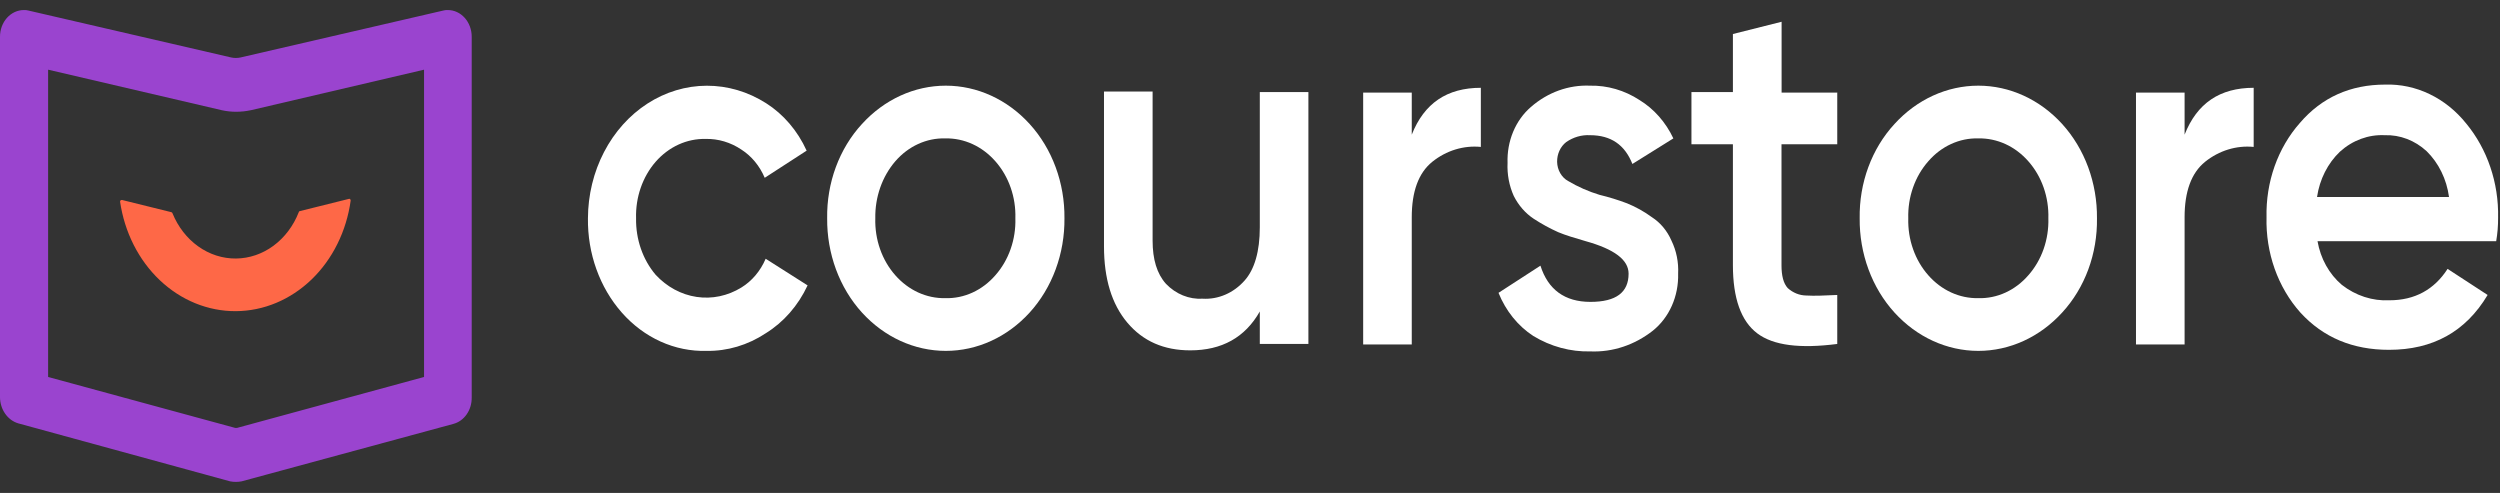 <?xml version="1.0" encoding="UTF-8"?> <svg xmlns="http://www.w3.org/2000/svg" width="142" height="28" viewBox="0 0 142 28" fill="none"><rect x="0" y="0" width="142" height="28" fill="#333333" stroke="none"/><path d="M40.134 19.93C39.24 19.955 38.352 19.775 37.523 19.4C36.695 19.026 35.944 18.465 35.317 17.753C34.695 17.047 34.205 16.21 33.875 15.291C33.545 14.372 33.382 13.389 33.395 12.398C33.4 11.077 33.715 9.779 34.309 8.636C34.902 7.493 35.753 6.543 36.777 5.882C37.801 5.221 38.962 4.872 40.145 4.869C41.328 4.866 42.49 5.209 43.517 5.864C44.503 6.491 45.303 7.427 45.817 8.557L43.436 10.099C43.151 9.426 42.688 8.866 42.11 8.496C41.498 8.085 40.794 7.875 40.08 7.891C39.552 7.879 39.027 7.988 38.538 8.212C38.05 8.436 37.607 8.769 37.238 9.192C36.87 9.616 36.582 10.118 36.392 10.669C36.201 11.22 36.112 11.808 36.129 12.398C36.108 13.588 36.506 14.74 37.238 15.605C37.874 16.293 38.69 16.734 39.567 16.865C40.444 16.996 41.335 16.808 42.11 16.331C42.712 15.962 43.195 15.39 43.49 14.697L45.871 16.21C45.335 17.36 44.506 18.306 43.49 18.932C42.475 19.603 41.313 19.949 40.134 19.93Z" fill="white"></path><path d="M58.485 17.752C57.215 19.148 55.504 19.93 53.722 19.93C51.94 19.93 50.23 19.148 48.959 17.752C48.325 17.054 47.823 16.22 47.483 15.3C47.144 14.38 46.974 13.393 46.983 12.398C46.968 11.402 47.135 10.413 47.475 9.492C47.815 8.571 48.32 7.738 48.959 7.044C50.23 5.648 51.94 4.866 53.722 4.866C55.504 4.866 57.215 5.648 58.485 7.044C59.12 7.742 59.622 8.576 59.961 9.496C60.301 10.416 60.471 11.403 60.461 12.398C60.471 13.393 60.301 14.38 59.961 15.3C59.622 16.22 59.12 17.054 58.485 17.752ZM49.717 12.398C49.7 12.995 49.792 13.591 49.987 14.147C50.182 14.704 50.477 15.21 50.853 15.635C51.223 16.056 51.666 16.389 52.154 16.613C52.643 16.836 53.167 16.946 53.695 16.935C54.224 16.95 54.749 16.842 55.238 16.618C55.727 16.394 56.169 16.059 56.537 15.635C56.913 15.21 57.208 14.704 57.403 14.147C57.599 13.591 57.691 12.995 57.673 12.398C57.691 11.8 57.599 11.205 57.403 10.649C57.208 10.092 56.913 9.586 56.537 9.161C56.167 8.74 55.725 8.407 55.236 8.183C54.748 7.96 54.223 7.85 53.695 7.861C53.167 7.846 52.641 7.954 52.152 8.178C51.663 8.401 51.221 8.736 50.853 9.161C50.483 9.591 50.192 10.098 49.997 10.653C49.802 11.209 49.707 11.801 49.717 12.398Z" fill="white"></path><path d="M71.557 12.912V5.229H74.317V19.537H71.557V17.692C70.718 19.174 69.392 19.9 67.606 19.9C66.117 19.9 64.926 19.386 64.033 18.327C63.14 17.268 62.707 15.816 62.707 14.001V5.199H65.468V13.669C65.468 14.727 65.711 15.544 66.225 16.119C66.504 16.41 66.832 16.635 67.19 16.78C67.548 16.926 67.929 16.989 68.309 16.966C68.749 16.992 69.188 16.913 69.598 16.736C70.009 16.559 70.381 16.287 70.691 15.937C71.259 15.302 71.557 14.274 71.557 12.912Z" fill="white"></path><path d="M80.188 5.229V7.649C80.892 5.864 82.191 4.987 84.112 4.987V8.345C83.131 8.249 82.152 8.55 81.352 9.191C80.567 9.827 80.188 10.885 80.188 12.337V19.567H77.428V5.259H80.188V5.229Z" fill="white"></path><path d="M88.444 9.192C88.449 9.419 88.509 9.641 88.619 9.833C88.729 10.025 88.884 10.18 89.067 10.281C89.634 10.616 90.233 10.879 90.853 11.067C91.384 11.195 91.908 11.356 92.422 11.551C92.917 11.752 93.389 12.016 93.83 12.338C94.31 12.647 94.697 13.111 94.939 13.668C95.219 14.242 95.35 14.892 95.318 15.544C95.335 16.174 95.213 16.798 94.963 17.363C94.713 17.927 94.342 18.414 93.884 18.781C92.849 19.596 91.604 20.01 90.338 19.96C89.206 19.989 88.086 19.687 87.091 19.083C86.22 18.517 85.529 17.66 85.115 16.633L87.497 15.09C87.93 16.451 88.877 17.147 90.338 17.147C91.8 17.147 92.504 16.603 92.504 15.544C92.504 14.758 91.692 14.152 90.068 13.699C89.445 13.517 88.931 13.366 88.498 13.184C88.022 12.97 87.561 12.717 87.118 12.428C86.643 12.115 86.251 11.666 85.981 11.128C85.72 10.547 85.599 9.901 85.629 9.252C85.608 8.643 85.717 8.037 85.947 7.484C86.178 6.931 86.524 6.449 86.956 6.076C87.912 5.243 89.1 4.815 90.311 4.866C91.299 4.845 92.273 5.127 93.126 5.683C93.943 6.183 94.612 6.94 95.047 7.861L92.72 9.313C92.287 8.224 91.502 7.679 90.311 7.679C89.835 7.653 89.363 7.79 88.958 8.072C88.797 8.197 88.666 8.365 88.576 8.56C88.486 8.755 88.441 8.972 88.444 9.192Z" fill="white"></path><path d="M104.356 5.229V8.194H101.189V15.06C101.189 15.665 101.298 16.089 101.541 16.361C101.84 16.632 102.212 16.781 102.597 16.785C103.084 16.815 103.652 16.785 104.356 16.754V19.537C102.245 19.809 100.729 19.628 99.809 18.932C98.889 18.236 98.429 16.936 98.429 15.06V8.194H96.074V5.229H98.429V1.932L101.195 1.236V5.26H104.361L104.356 5.229Z" fill="white"></path><path d="M117.132 17.752C115.861 19.148 114.151 19.93 112.369 19.93C110.587 19.93 108.876 19.148 107.606 17.752C106.971 17.054 106.469 16.22 106.13 15.3C105.79 14.38 105.62 13.393 105.63 12.398C105.614 11.402 105.781 10.413 106.121 9.492C106.461 8.571 106.966 7.738 107.606 7.044C108.876 5.648 110.587 4.866 112.369 4.866C114.151 4.866 115.861 5.648 117.132 7.044C117.766 7.742 118.268 8.576 118.608 9.496C118.947 10.416 119.117 11.403 119.108 12.398C119.123 13.394 118.956 14.383 118.616 15.304C118.276 16.225 117.771 17.058 117.132 17.752ZM108.39 12.398C108.373 12.995 108.465 13.591 108.661 14.147C108.856 14.704 109.151 15.21 109.527 15.635C109.897 16.056 110.339 16.389 110.828 16.613C111.316 16.836 111.841 16.946 112.369 16.935C112.897 16.95 113.423 16.842 113.912 16.618C114.401 16.394 114.843 16.059 115.21 15.635C115.587 15.21 115.881 14.704 116.077 14.147C116.272 13.591 116.364 12.995 116.347 12.398C116.364 11.8 116.272 11.205 116.077 10.649C115.881 10.092 115.587 9.586 115.21 9.161C114.841 8.74 114.398 8.407 113.91 8.183C113.421 7.96 112.897 7.85 112.369 7.861C111.84 7.846 111.315 7.954 110.826 8.178C110.337 8.401 109.894 8.736 109.527 9.161C109.151 9.586 108.856 10.092 108.661 10.649C108.465 11.205 108.373 11.8 108.39 12.398Z" fill="white"></path><path d="M124.085 5.229V7.649C124.788 5.864 126.087 4.987 128.009 4.987V8.345C127.028 8.249 126.049 8.55 125.248 9.191C124.464 9.827 124.085 10.885 124.085 12.337V19.567H121.324V5.259H124.085V5.229Z" fill="white"></path><path d="M141.784 13.699H131.635C131.806 14.687 132.298 15.57 133.015 16.179C133.806 16.796 134.758 17.104 135.721 17.056C137.156 17.056 138.265 16.451 139.023 15.272L141.297 16.754C140.052 18.841 138.184 19.87 135.694 19.87C133.638 19.87 131.96 19.174 130.661 17.752C130.028 17.043 129.531 16.197 129.2 15.266C128.87 14.335 128.713 13.339 128.739 12.338C128.716 11.348 128.872 10.364 129.197 9.444C129.523 8.524 130.011 7.687 130.634 6.983C131.878 5.531 133.502 4.805 135.478 4.805C136.342 4.778 137.202 4.961 137.996 5.343C138.791 5.724 139.501 6.294 140.079 7.014C141.282 8.467 141.933 10.387 141.892 12.368C141.895 12.814 141.859 13.26 141.784 13.699ZM131.608 11.188H139.104C138.968 10.18 138.518 9.259 137.832 8.587C137.163 7.972 136.317 7.65 135.451 7.679C134.529 7.635 133.624 7.968 132.907 8.617C132.216 9.275 131.755 10.186 131.608 11.188Z" fill="white"></path><path d="M17.023 11.993C17.009 11.995 16.996 12.002 16.986 12.013C16.976 12.024 16.97 12.038 16.969 12.054C16.665 12.831 16.166 13.492 15.533 13.959C14.9 14.426 14.159 14.678 13.401 14.684C12.642 14.691 11.898 14.451 11.259 13.995C10.619 13.539 10.112 12.886 9.797 12.114C9.797 12.084 9.77 12.084 9.743 12.054L6.929 11.358C6.874 11.358 6.82 11.388 6.82 11.449C7.073 13.191 7.874 14.776 9.079 15.917C10.284 17.058 11.813 17.681 13.393 17.674C14.972 17.666 16.497 17.029 17.694 15.877C18.89 14.725 19.679 13.133 19.919 11.388C19.919 11.328 19.865 11.267 19.811 11.298L17.023 11.993Z" fill="#FE6847"></path><path d="M24.086 3.958V21.412L13.532 24.286C13.453 24.316 13.367 24.316 13.288 24.286L2.733 21.412V3.958L12.585 6.257C12.861 6.319 13.142 6.349 13.424 6.348C13.705 6.347 13.986 6.316 14.262 6.257L24.086 3.958ZM25.44 0.571C25.349 0.566 25.257 0.576 25.169 0.601L13.667 3.263C13.488 3.303 13.304 3.303 13.126 3.263L1.624 0.601C1.535 0.576 1.444 0.566 1.353 0.571C0.994 0.571 0.65 0.73 0.396 1.014C0.143 1.297 0 1.682 0 2.083L0 22.562C0.003 22.901 0.105 23.229 0.291 23.496C0.477 23.764 0.736 23.956 1.028 24.044L13.072 27.341C13.287 27.382 13.506 27.382 13.721 27.341L25.764 24.074C26.06 23.993 26.322 23.802 26.509 23.533C26.696 23.264 26.796 22.933 26.793 22.592V2.083C26.793 1.682 26.65 1.297 26.396 1.014C26.143 0.73 25.799 0.571 25.44 0.571Z" fill="#9A44CF"></path></svg> 
